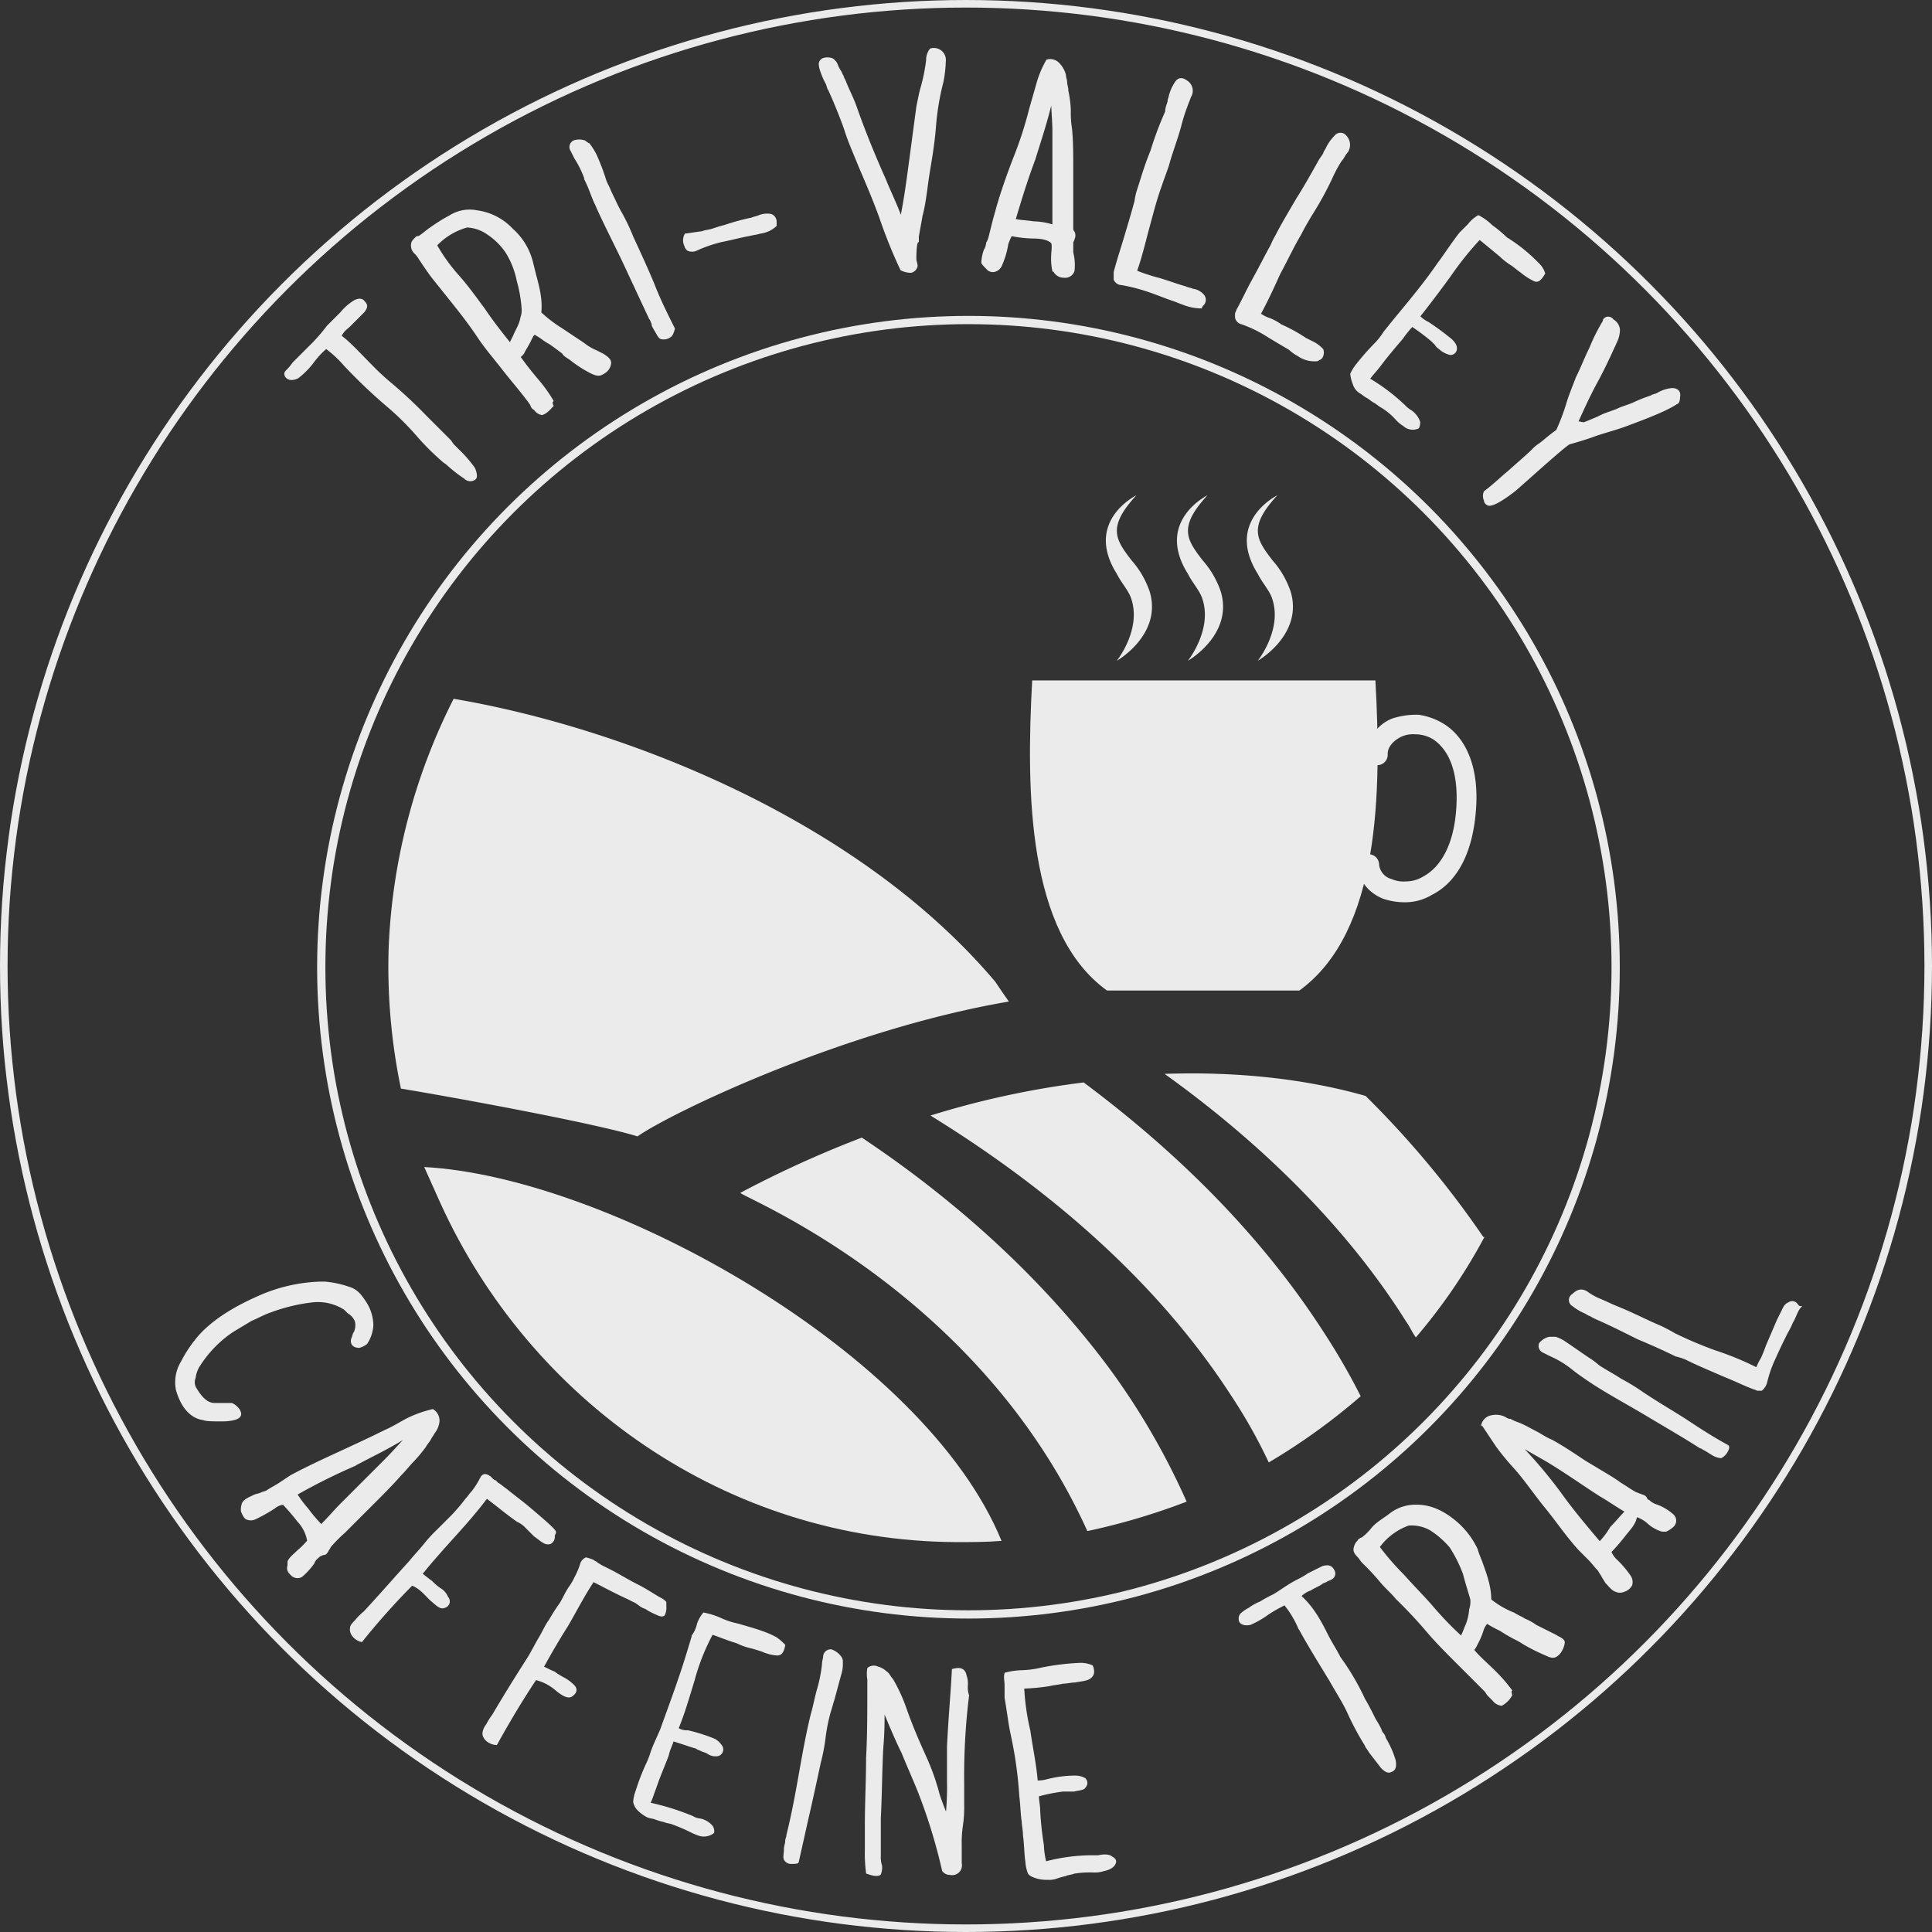 <svg xmlns="http://www.w3.org/2000/svg" viewBox="230.049 -601.951 485.829 485.829">
  <rect x="230.049" y="-601.951" width="485.829" height="485.829" fill="#333333" stroke="none"/>
  <defs>
    <style>
      .cls-1 {
        opacity: 0.9;
      }

      .cls-2, .cls-6 {
        fill: none;
      }

      .cls-2, .cls-5, .cls-6 {
        stroke: #fff;
        stroke-miterlimit: 10;
      }

      .cls-2 {
        stroke-width: 1.901px;
      }

      .cls-3, .cls-4, .cls-5 {
        fill: #fff;
      }

      .cls-3 {
        fill-rule: evenodd;
      }

      .cls-5 {
        stroke-width: 0.317px;
      }

      .cls-6 {
        stroke-width: 2.074px;
      }
    </style>
  </defs>
  <g id="Group_7" data-name="Group 7" class="cls-1" transform="translate(230 -602)">
    <circle id="Ellipse_1" data-name="Ellipse 1" class="cls-2" cx="241.964" cy="241.964" r="241.964" transform="translate(1 1)"/>
    <g id="Group_2" data-name="Group 2" transform="translate(259.048 171.145)">
      <g id="Group_1" data-name="Group 1">
        <path id="Path_1" data-name="Path 1" class="cls-3" d="M85.279,56.2h86.306c1.541,28.049,1.233,63.188-19.111,77.983H104.081C84.046,119.7,83.738,84.249,85.279,56.2Z" transform="translate(-84.718 -56.2)"/>
        <path id="Path_2" data-name="Path 2" class="cls-3" d="M118.9,68.863a2.625,2.625,0,1,1-5.24.308,10.056,10.056,0,0,1,6.473-9.247A19.874,19.874,0,0,1,126.3,59h.308a16.436,16.436,0,0,1,6.165,2.158c5.24,3.082,9.247,10.172,8.322,21.885-.925,12.021-5.548,18.494-11.1,21.268a12.947,12.947,0,0,1-6.473,1.849,16.682,16.682,0,0,1-5.856-.925c-3.7-1.541-6.165-4.624-6.165-8.322a2.625,2.625,0,1,1,5.24-.308,4.2,4.2,0,0,0,3.082,3.7,7.819,7.819,0,0,0,3.7.616,8.429,8.429,0,0,0,4.315-1.233c4.007-2.158,7.706-7.4,8.322-17.261.616-9.555-2.158-14.8-5.856-17.261a8.742,8.742,0,0,0-4.007-1.233h-.308a7.227,7.227,0,0,0-3.7.616C120.439,65.473,118.9,67.014,118.9,68.863Z" transform="translate(-28.949 -50.369)"/>
      </g>
    </g>
    <g id="Group_3" data-name="Group 3" transform="translate(97.728 175.769)">
      <path id="Path_3" data-name="Path 3" class="cls-4" d="M188.405,133.834c-1.541-2.158-2.774-4.007-3.391-4.932-34.83-41.3-94.32-64.113-136.239-71.2a151.839,151.839,0,0,0-16.336,62.572,150.318,150.318,0,0,0,3.082,35.447c16.645,2.774,49.626,8.939,59.489,12.021C103.332,161.883,146.793,140.923,188.405,133.834Z" transform="translate(-32.381 -57.7)"/>
      <path id="Path_4" data-name="Path 4" class="cls-4" d="M35.3,95.9l4.007,8.939c22.5,49.626,71.819,85.073,129.767,85.381,3.7,0,7.706,0,11.4-.308C161.059,142.443,81.535,98.366,35.3,95.9Z" transform="translate(-26.304 21.845)"/>
      <path id="Path_5" data-name="Path 5" class="cls-4" d="M175.841,129.373a240.5,240.5,0,0,0-29.59-35.447c-15.1-4.315-32.365-6.165-50.55-5.548,20.652,14.8,44.077,35.755,60.722,62.263.925,1.233,1.541,2.774,2.466,4.007a140.911,140.911,0,0,0,17.261-25.275Z" transform="translate(99.469 5.942)"/>
      <path id="Path_6" data-name="Path 6" class="cls-4" d="M115.129,89A221.23,221.23,0,0,0,76.6,97.322c24.042,14.8,54.557,37.913,75.517,70.277a132.092,132.092,0,0,1,9.555,16.953,157.486,157.486,0,0,0,23.118-16.645,166.02,166.02,0,0,0-9.247-16.028C158.282,125.063,135.781,104.412,115.129,89Z" transform="translate(59.697 7.477)"/>
      <path id="Path_7" data-name="Path 7" class="cls-4" d="M91.622,93.5a272.14,272.14,0,0,0-30.515,13.871c-.925.616,59.489,23.734,87.23,85.073a166.771,166.771,0,0,0,24.967-7.4,179.678,179.678,0,0,0-19.727-33.906C135.391,126.789,112.89,107.679,91.622,93.5Z" transform="translate(27.413 16.848)"/>
    </g>
    <path id="Path_8" data-name="Path 8" class="cls-4" d="M93.655,82.712s6.165-7.706,3.7-15.412c-.616-2.158-2.466-4.007-3.7-6.473C85.332,47.573,98.586,41.1,98.586,41.1c-7.4,8.014-5.24,11.1-1.233,16.336a22.812,22.812,0,0,1,4.624,8.014C105.059,76.239,93.655,82.712,93.655,82.712Z" transform="translate(187.222 83.502)"/>
    <path id="Path_9" data-name="Path 9" class="cls-4" d="M99.455,82.712s6.165-7.706,3.7-15.412c-.616-2.158-2.466-4.007-3.7-6.473C91.132,47.573,104.386,41.1,104.386,41.1c-7.4,8.014-5.24,11.1-1.233,16.336a22.812,22.812,0,0,1,4.624,8.014C110.859,76.239,99.455,82.712,99.455,82.712Z" transform="translate(199.3 83.502)"/>
    <path id="Path_10" data-name="Path 10" class="cls-4" d="M105.155,82.712s6.165-7.706,3.7-15.412c-.616-2.158-2.466-4.007-3.7-6.473C96.832,47.573,110.086,41.1,110.086,41.1c-7.4,8.014-5.24,11.1-1.233,16.336a22.812,22.812,0,0,1,4.624,8.014C116.559,76.239,105.155,82.712,105.155,82.712Z" transform="translate(211.169 83.502)"/>
    <g id="Group_4" data-name="Group 4" transform="translate(71.691 12.268)">
      <path id="Path_11" data-name="Path 11" class="cls-5" d="M45.713,41.722a59.175,59.175,0,0,0,4.624,4.315,118.354,118.354,0,0,1,8.939,8.322l4.315,4.315,1.849,1.849c.308.308.616.925.925,1.233L67.6,62.991A30.88,30.88,0,0,1,71.6,67.614q.925,2.312,0,2.774a1.936,1.936,0,0,1-2.466-.308A34.886,34.886,0,0,1,65.132,67c-.616-.616-1.233-.925-1.541-1.233a63.836,63.836,0,0,1-6.473-6.473,70.409,70.409,0,0,0-6.781-6.781,136,136,0,0,1-11.4-10.788,29.6,29.6,0,0,0-4.624-4.315,20.81,20.81,0,0,0-3.391,3.7,20.681,20.681,0,0,1-3.7,3.7c-1.233.616-2.466.616-3.082-.308-.308-.616-.308-.925.308-1.541a11.735,11.735,0,0,0,1.541-1.849l2.466-2.466,2.774-2.774a46.113,46.113,0,0,0,3.391-4.007l3.391-3.391a13.25,13.25,0,0,1,3.082-2.774c.925-.616,2.158-.925,2.774,0,.925.925.616,1.541,0,2.466l-.925.925-.925.925-2.158,2.158a5.777,5.777,0,0,0-1.849,2.158C40.165,35.866,42.939,38.948,45.713,41.722Z" transform="translate(-23.934 37.939)"/>
      <path id="Path_12" data-name="Path 12" class="cls-5" d="M64.589,49.783a33.625,33.625,0,0,1-1.849,3.391,3.077,3.077,0,0,1-1.233,1.541c1.541,2.158,2.774,3.7,4.315,5.548a36.357,36.357,0,0,1,4.007,5.548c-.308.308-.308.616,0,1.233-.616.616-1.541,1.849-2.774,2.158a2.83,2.83,0,0,1-1.849-1.233,1.652,1.652,0,0,1-.925-1.233c-.308-.308-.616-.925-.925-1.233-1.849-2.466-4.007-4.932-6.165-7.706s-4.315-5.24-6.165-8.014c-2.466-3.7-4.932-6.781-7.4-9.863L39.93,35.3c-1.233-1.541-2.466-3.391-3.7-5.24A6.723,6.723,0,0,0,35,28.515a2.56,2.56,0,0,1-.616-2.466c0-.308.616-.925.925-1.233s.308-.308.616-.308a1.076,1.076,0,0,0,.616-.308c.925-.616,1.541-1.233,2.466-1.849a43.162,43.162,0,0,1,4.932-3.082,9.354,9.354,0,0,1,6.781-1.233,14.859,14.859,0,0,1,8.939,4.624,16.282,16.282,0,0,1,4.932,8.014l.925,3.7c.925,3.391,1.541,6.165,1.233,9.247a33.648,33.648,0,0,0,5.24,4.007l2.774,1.849,2.774,1.849a13.475,13.475,0,0,0,3.082,1.849l1.849.925c.925.616,1.849,1.233,1.849,2.158a3.143,3.143,0,0,1-1.541,2.466c-.925.616-1.541.925-3.391,0a30.54,30.54,0,0,1-5.24-3.391c-.925-.616-1.541-.925-1.849-1.541-1.233-.925-2.466-1.849-3.391-2.466-1.233-.616-2.158-1.541-3.391-2.158C65.205,48.858,64.9,49.166,64.589,49.783ZM60.89,35.6a21.293,21.293,0,0,0-2.774-7.089,16.47,16.47,0,0,0-4.624-4.624,9.825,9.825,0,0,0-5.24-1.849,16.726,16.726,0,0,0-7.706,4.624,44.3,44.3,0,0,0,5.548,7.706c2.466,2.774,4.624,5.856,6.473,8.322,1.849,2.774,4.007,5.548,6.473,8.631l.925-1.849c.616-1.541,1.541-2.774,1.849-4.624a5.246,5.246,0,0,0,.308-2.158A34.306,34.306,0,0,0,60.89,35.6Z" transform="translate(-2.431 22.789)"/>
      <path id="Path_13" data-name="Path 13" class="cls-5" d="M72.175,61.674a2.707,2.707,0,0,1-2.158.308c-.616-.308-.925-1.233-1.541-2.158-.308-.616-.616-.925-.616-1.541-.308-.616-.308-.925-.616-1.233L60.771,43.18c-2.158-4.624-4.932-9.863-7.089-14.8-.925-1.849-1.541-4.007-2.466-5.856a25.206,25.206,0,0,0-2.774-5.856l-.925-1.849a1.666,1.666,0,0,1,.616-2.466,4.277,4.277,0,0,1,2.774,0c.308.308.925.616,1.233.925a17.206,17.206,0,0,1,1.541,2.466,55.571,55.571,0,0,1,2.466,6.473c.308.925.925,1.849,1.233,2.774C58.3,26.843,59.23,29,60.154,30.542A52.871,52.871,0,0,1,62.928,36.4c1.849,4.007,3.7,8.014,5.24,11.713,1.541,4.007,3.391,7.706,5.24,11.4C73.1,60.749,72.792,61.365,72.175,61.674Z" transform="translate(24.504 10.898)"/>
      <path id="Path_14" data-name="Path 14" class="cls-5" d="M61.193,22.6c.616-.308,1.541-.308,2.466-.616s1.849-.616,3.082-.925a55.43,55.43,0,0,1,6.781-1.849c.616-.308,1.233-.308,1.849-.616a5.556,5.556,0,0,1,3.082-.308,1.917,1.917,0,0,1,1.233,1.849v.925A6.968,6.968,0,0,1,75.68,22.91c-.925.308-1.541.308-2.774.616-1.849.308-4.007.925-7.089,1.541a34.367,34.367,0,0,0-6.165,2.158,2.633,2.633,0,0,1-2.158,0c-.308-.308-.616-.616-.616-.925a3.17,3.17,0,0,1,0-3.082Z" transform="translate(43.809 23.462)"/>
      <path id="Path_15" data-name="Path 15" class="cls-5" d="M91.767,57.5c0,.616.308,1.233.308,1.849a1.98,1.98,0,0,1-1.541,1.541,5.807,5.807,0,0,1-2.466-.616,125.783,125.783,0,0,1-5.24-12.946c-1.541-4.315-3.391-8.631-5.24-12.946-1.233-3.082-2.774-6.473-3.7-9.555-1.233-3.391-2.466-6.473-4.007-9.863-.308-.308-.308-.925-.616-1.541a18.855,18.855,0,0,1-1.541-3.7c-.308-1.233-.308-1.849.616-2.466a3.377,3.377,0,0,1,2.466,0A3.077,3.077,0,0,1,72.04,8.8c.308.925.925,1.541,1.233,2.466.308.308.308.925.616,1.233.925,2.466,2.158,4.624,3.082,7.4,1.849,5.24,4.315,11.4,7.089,17.569,1.233,3.082,2.774,6.165,4.007,9.555.925-4.624,1.541-9.247,2.158-13.871L92.075,19.28c.308-1.541.616-3.082.925-4.315a45.47,45.47,0,0,0,1.541-7.4,4.3,4.3,0,0,1,.925-2.774,2.858,2.858,0,0,1,3.7,3.082,30.368,30.368,0,0,1-.616,5.24,64.147,64.147,0,0,0-1.849,11.1c-.308,4.007-.925,7.706-1.541,11.4s-.925,7.706-1.849,11.1c-.308,1.849-.616,3.391-.925,5.24v1.233C91.767,53.185,91.767,56.884,91.767,57.5Z" transform="translate(66.868 -4.656)"/>
      <path id="Path_16" data-name="Path 16" class="cls-5" d="M93.746,50.372a30.54,30.54,0,0,1-5.548-.616,15.029,15.029,0,0,0-.925,2.158,21.161,21.161,0,0,1-1.541,5.24,2.532,2.532,0,0,1-1.541,1.541,1.906,1.906,0,0,1-2.158-.616c-.616-.616-1.233-1.233-1.233-1.541a10.952,10.952,0,0,1,.616-3.082,4.381,4.381,0,0,0,.616-1.849,5.207,5.207,0,0,0,.616-1.541l.925-3.7c.308-1.233.616-2.158.925-3.391,1.233-4.315,2.774-8.631,4.315-12.638a95.657,95.657,0,0,0,4.007-12.329l1.849-6.473a25.746,25.746,0,0,1,2.466-5.856,2.957,2.957,0,0,1,3.082.925,6.3,6.3,0,0,1,1.541,2.774c0,.616.308,1.233.308,1.849s.308,1.233.308,2.158a26.976,26.976,0,0,1,.616,4.932,24.918,24.918,0,0,0,.308,4.624c.308,3.082.308,6.473.308,9.863v15.1a1.132,1.132,0,0,0,.308.925,1.965,1.965,0,0,1,0,1.849c0,.308-.308.616-.308.925v2.466a12.436,12.436,0,0,1,.308,4.624,2.31,2.31,0,0,1-2.466,1.541,2.8,2.8,0,0,1-2.158-.925c-.308-.308-.308-.616-.616-.616a13.818,13.818,0,0,1-.308-3.7c0-1.233.308-2.466,0-3.391C97.445,50.68,95.6,50.372,93.746,50.372Zm4.932-3.391V23.556c0-2.466-.308-5.24-.308-7.706-1.233,5.24-2.774,9.863-4.315,14.8-1.849,4.932-3.391,9.863-4.932,15.1,1.233.308,2.774.308,4.624.616a17.1,17.1,0,0,1,5.24.925Z" transform="translate(94.479 -2.767)"/>
      <path id="Path_17" data-name="Path 17" class="cls-5" d="M108.861,63.776c-.925-.308-1.541-.616-2.466-.925-1.849-.616-4.007-1.541-6.781-2.466a43.934,43.934,0,0,0-6.165-1.541A2.081,2.081,0,0,1,91.6,57.611V55.762c.616-2.466,1.541-5.24,2.466-8.322s1.849-6.165,2.774-9.555a15.635,15.635,0,0,1,.616-2.774c.925-2.774,1.849-6.165,3.391-9.863a84.949,84.949,0,0,1,3.7-9.863c0-1.233.616-2.158.616-2.774,0-.308.308-.925.308-1.233a11.394,11.394,0,0,1,1.541-3.391c.616-.925,1.541-1.233,2.774-.308a2.863,2.863,0,0,1,.925,4.007c-.308.925-.616,1.541-.925,2.466a43.9,43.9,0,0,0-1.541,4.932c-.925,3.391-2.158,6.473-3.082,9.863-.616,1.849-1.233,3.391-1.849,5.24-1.233,3.391-2.158,7.089-3.082,10.48s-1.849,7.4-3.082,10.788a21.234,21.234,0,0,0,2.466.925c.925.308,1.849.616,3.082.925,2.158.616,4.624,1.541,6.781,2.158.616.308,1.233.308,1.849.616a4.15,4.15,0,0,1,2.774,1.541,1.836,1.836,0,0,1,0,2.158c-.308.308-.616.616-.616.925A12.368,12.368,0,0,1,108.861,63.776Z" transform="translate(116.969 0.474)"/>
      <path id="Path_18" data-name="Path 18" class="cls-5" d="M117.22,67.442a9.367,9.367,0,0,1-2.158-1.541c-1.541-.925-3.7-2.158-6.165-3.7a31.264,31.264,0,0,0-5.856-2.774,1.98,1.98,0,0,1-1.541-1.541v-.925c0-.308.308-.616.308-.925,1.233-2.158,2.466-4.932,4.007-7.706s3.082-5.856,4.624-8.631a18.17,18.17,0,0,1,1.233-2.466c1.233-2.466,3.082-5.548,5.24-9.247,2.158-3.391,4.007-6.781,5.24-8.939.616-1.233,1.233-1.849,1.541-2.466,0-.308.308-.616.616-1.233a11.071,11.071,0,0,1,2.158-3.082,1.728,1.728,0,0,1,2.774,0,3.231,3.231,0,0,1,.308,4.007c-.616.616-.925,1.541-1.541,2.158a33.69,33.69,0,0,0-2.466,4.624A83.026,83.026,0,0,1,120.61,32c-.925,1.541-1.849,3.082-2.774,4.932-1.849,3.082-3.391,6.473-5.24,9.863-1.541,3.391-3.082,6.781-4.932,10.172a9.037,9.037,0,0,0,2.466,1.233,12.494,12.494,0,0,1,2.774,1.541,39.486,39.486,0,0,1,6.165,3.391l1.849.925a8.51,8.51,0,0,1,2.466,1.849,2.336,2.336,0,0,1-.308,2.158c-.308.308-.616.308-.925.616A7.016,7.016,0,0,1,117.22,67.442Z" transform="translate(137.584 9.753)"/>
      <path id="Path_19" data-name="Path 19" class="cls-5" d="M135.867,33.4c-2.466,3.391-5.24,7.089-7.706,10.172a7.67,7.67,0,0,0,2.158,1.541,71.108,71.108,0,0,1,5.856,4.315c.925.925,1.233,1.541,1.233,2.158a1.456,1.456,0,0,1-1.541,1.541A6.07,6.07,0,0,1,133.4,51.9c-.308-.308-.925-.616-1.233-1.233l-.925-.925a51.39,51.39,0,0,0-4.932-3.7,26.957,26.957,0,0,0-2.466,3.082c-1.849,2.158-3.7,4.315-5.548,6.781-.925,1.233-1.849,2.158-2.774,3.391a48.742,48.742,0,0,1,8.939,6.781A6.724,6.724,0,0,0,126,67.309a5.7,5.7,0,0,1,2.158,2.774,2.779,2.779,0,0,1-.308,1.541,3.362,3.362,0,0,1-3.7-.616,8.172,8.172,0,0,1-1.849-1.541,16.345,16.345,0,0,0-3.7-3.082c-.616-.308-1.233-.925-1.849-1.233s-1.233-.925-1.849-1.233-1.233-.925-1.849-1.233a3.931,3.931,0,0,1-1.541-2.158,9.529,9.529,0,0,1-.616-2.466,10.813,10.813,0,0,1,1.541-2.466,62.771,62.771,0,0,1,4.624-5.24,16.938,16.938,0,0,0,2.158-2.774c1.233-1.541,2.466-3.082,4.007-4.932,2.774-3.391,6.165-7.4,9.555-12.329,1.849-2.466,3.391-4.932,5.548-7.706l2.158-2.158a8.309,8.309,0,0,1,2.466-2.158,13.685,13.685,0,0,1,3.391,2.466,32.644,32.644,0,0,1,3.7,3.082,40.964,40.964,0,0,1,8.014,6.473,5.453,5.453,0,0,1,1.541,2.466c-.925,1.541-1.541,2.158-2.466,1.849a15.066,15.066,0,0,1-3.391-2.158c-.925-.616-1.541-1.233-2.466-1.849a16.939,16.939,0,0,1-2.774-2.158c-1.849-1.541-3.7-3.082-5.24-4.315A80.864,80.864,0,0,0,135.867,33.4Z" transform="translate(157.158 23.757)"/>
      <path id="Path_20" data-name="Path 20" class="cls-5" d="M146.923,53.158c1.541-.616,3.082-1.233,4.315-1.849s2.466-.925,4.007-1.541c1.233-.616,2.466-.925,4.007-1.541a35.874,35.874,0,0,1,4.624-1.849c.308-.308.925-.308,1.541-.616a8.762,8.762,0,0,1,3.7-1.233c1.233,0,2.158.616,1.849,2.158,0,.925-.308,1.541-.616,1.541-2.774,1.849-7.706,3.7-12.638,5.548-2.466.925-4.932,1.541-7.706,2.466-2.466.925-4.624,1.541-6.781,2.158-.925.616-3.082,2.466-5.548,4.624s-5.548,4.932-8.014,7.089c-2.774,2.158-5.24,3.7-6.473,3.7a1.326,1.326,0,0,1-1.233-1.233,2.633,2.633,0,0,1,0-2.158c2.466-1.849,4.315-3.7,5.856-4.932,3.082-2.774,4.932-4.315,6.165-5.548a8.172,8.172,0,0,1,1.849-1.541c1.233-.925,2.158-1.849,4.315-3.391a55.567,55.567,0,0,0,2.466-6.473c.616-2.158,1.541-4.315,2.466-6.781,1.233-2.466,2.158-4.932,3.391-7.4a46.4,46.4,0,0,1,3.391-6.781c0-.925,1.541-1.541,2.466-.308a3.143,3.143,0,0,1,1.541,2.466,7.362,7.362,0,0,1-.616,2.774c-1.541,3.391-3.082,6.781-4.932,10.172s-3.391,6.781-4.932,10.172Z" transform="translate(179.699 40.99)"/>
    </g>
    <circle id="Ellipse_2" data-name="Ellipse 2" class="cls-6" cx="162.748" cy="162.748" r="162.748" transform="translate(80.833 80.524)"/>
    <g id="Group_6" data-name="Group 6" transform="translate(44.219 322.488)">
      <g id="Group_5" data-name="Group 5">
        <path id="Path_21" data-name="Path 21" class="cls-5" d="M59.341,119.479c.308-.616.308-1.233.616-1.541a4.352,4.352,0,0,0,.308-2.774,4.144,4.144,0,0,0-1.849-2.158l-.925-.925a12.432,12.432,0,0,0-8.322-1.849A44.3,44.3,0,0,0,39,112.7c-1.849.616-3.391,1.541-4.932,2.158l-4.624,2.774a29.3,29.3,0,0,0-8.631,8.939,7.365,7.365,0,0,0-.925,2.774,2.9,2.9,0,0,0,.308,2.774c1.849,3.082,3.391,3.7,4.624,3.7h4.315a4.531,4.531,0,0,1,1.849,1.541c.308.616.616,1.233,0,1.849s-2.466.925-4.315.925-4.007,0-4.624-.308c-2.466-.308-5.24-2.158-6.781-7.4a9.8,9.8,0,0,1,1.233-7.089,33,33,0,0,1,4.624-6.781c3.7-4.007,8.939-7.089,14.487-9.555a41.172,41.172,0,0,1,15.72-3.7H52.56a24.951,24.951,0,0,1,5.856,1.233c2.158.616,3.082,1.849,4.315,3.7a10.893,10.893,0,0,1,1.849,5.856,9.094,9.094,0,0,1-1.541,4.624,5.019,5.019,0,0,1-1.849.925C59.341,121.636,59.033,120.4,59.341,119.479Z" transform="translate(-15.022 -105.3)"/>
        <path id="Path_22" data-name="Path 22" class="cls-5" d="M34.579,143.749a53.663,53.663,0,0,0-3.7-4.315,4.1,4.1,0,0,0-2.158.925,39.762,39.762,0,0,1-4.932,2.774,2.607,2.607,0,0,1-2.158,0c-.616-.308-.925-1.233-1.233-1.849a4.57,4.57,0,0,1,.308-2.158c.616-.925,1.541-1.233,2.774-1.849.616-.308,1.233-.308,1.849-.616s1.233-.308,1.541-.616c.925-.616,2.158-1.233,3.082-1.849l2.774-1.849c4.007-2.158,8.014-4.007,12.021-5.856s8.014-3.7,11.713-5.548c2.158-.925,4.007-2.158,5.856-3.082a29.616,29.616,0,0,1,6.165-2.158,3.237,3.237,0,0,1,1.541,2.774,5.476,5.476,0,0,1-1.233,3.082c-.308.616-.616.925-.925,1.541s-.925,1.233-1.233,1.849a39.141,39.141,0,0,1-3.082,3.7c-.925.925-1.849,2.158-3.082,3.391-2.158,2.466-4.315,4.624-6.781,7.089l-3.7,3.7-3.7,3.7a35.16,35.16,0,0,0-3.391,3.391c-.308.308-.308.616-.616.925-.308.616-.616,1.233-1.233,1.233-.308,0-.616.308-.925.308-.616.616-1.233.925-1.541,1.849A17.467,17.467,0,0,1,35.5,157.62,2.14,2.14,0,0,1,32.729,157a1.906,1.906,0,0,1-.616-2.158v-.925c.308-.925,1.541-1.849,2.466-2.774a18.6,18.6,0,0,0,2.466-2.466A9.393,9.393,0,0,0,34.579,143.749Zm5.856.925c1.849-1.849,3.391-3.7,5.24-5.548l11.1-11.1c1.849-1.849,3.391-3.7,5.24-5.548-4.315,2.774-8.939,4.932-13.562,7.4a151.992,151.992,0,0,0-14.179,7.089,28.918,28.918,0,0,0,2.774,3.7,39.045,39.045,0,0,0,3.391,4.007Z" transform="translate(-3.822 -83.644)"/>
        <path id="Path_23" data-name="Path 23" class="cls-5" d="M55.218,136.72c-2.774,3.082-5.548,6.165-8.014,9.247.925.616,1.541,1.233,2.466,1.849a13.41,13.41,0,0,0,2.158,1.849,4.337,4.337,0,0,1,1.849,2.158,1.5,1.5,0,0,1-.616,2.466c-1.233.616-2.158-.616-3.7-1.849-1.233-1.233-2.774-3.082-4.624-3.7A180.86,180.86,0,0,0,32.1,162.92c-1.541-.308-3.082-1.849-2.774-3.391,0-.616.616-1.233,1.233-1.849a14.24,14.24,0,0,1,2.158-2.158c4.007-4.315,8.014-8.939,11.4-12.638,1.233-1.541,2.466-2.774,3.7-4.315a36.943,36.943,0,0,1,3.391-3.7l3.7-3.7a46.112,46.112,0,0,0,3.391-4.007c.616-.616.925-1.233,1.541-1.849A20.732,20.732,0,0,0,62,121.925c.308-.616.616-.925,1.233-.925a2.816,2.816,0,0,1,1.541.925c.308.308.616.616.925.616l.616.616c.616.308,1.233.925,2.158,1.541,1.849,1.541,4.007,3.082,6.165,4.932s4.007,3.391,5.24,4.624c.616.616.925.925.925,1.233s-.308.616-.308.925a1.864,1.864,0,0,1-.925,1.849,2.038,2.038,0,0,1-1.849-.308c-.616-.308-1.233-.925-2.158-1.541l-.925-.925L73.1,133.946a6.449,6.449,0,0,0-1.849-1.233c-3.082-2.158-5.548-4.315-7.706-5.856C60.767,130.555,57.993,133.638,55.218,136.72Z" transform="translate(14.684 -72.607)"/>
        <path id="Path_24" data-name="Path 24" class="cls-5" d="M61.368,144.753c-2.158,3.391-4.315,7.089-6.165,10.48.925.308,1.849.925,2.774,1.233a17.206,17.206,0,0,0,2.466,1.541,10.1,10.1,0,0,1,2.466,1.849c.616.616.925,1.541-.308,2.466-.925.925-2.466,0-4.007-1.233a12.363,12.363,0,0,0-5.24-2.774c-3.7,5.548-6.781,10.788-9.863,16.336-1.541,0-3.391-1.233-3.391-2.774a4.1,4.1,0,0,1,.925-2.158,17.2,17.2,0,0,1,1.541-2.466c3.082-5.24,6.165-10.172,8.939-14.487.925-1.541,1.849-3.391,2.774-4.932s1.541-3.082,2.466-4.315c.925-1.541,1.849-3.082,2.774-4.315.925-1.541,1.541-3.082,2.466-4.315a13.4,13.4,0,0,0,1.233-2.158,18.854,18.854,0,0,0,1.541-3.7,2.407,2.407,0,0,1,1.233-1.233,12.12,12.12,0,0,1,1.849.616c.308.308.616.308.925.616s.616.308.925.616l2.466,1.233c1.849.925,4.315,2.466,6.781,3.7s4.624,2.774,5.856,3.391a4.255,4.255,0,0,1,1.233.925v.925a4.57,4.57,0,0,1-.308,2.158c-.308.616-1.233.308-1.849,0a18.173,18.173,0,0,1-2.466-1.233c-.308-.308-.616-.308-1.233-.616s-1.233-.925-1.849-1.233l-1.849-.925c-3.391-1.541-6.165-3.082-8.631-4.315C65.375,137.355,63.526,141.054,61.368,144.753Z" transform="translate(37.2 -58.447)"/>
        <path id="Path_25" data-name="Path 25" class="cls-5" d="M67.5,149.253c-1.233,4.007-2.466,8.322-4.007,12.021a3.983,3.983,0,0,0,2.466.616,43.648,43.648,0,0,1,6.781,2.158,5.233,5.233,0,0,1,1.849,1.849,1.592,1.592,0,0,1-.925,2.158,3.326,3.326,0,0,1-2.774-.616c-.616-.308-.925-.308-1.541-.616s-.925-.308-1.233-.616c-2.158-.616-3.7-1.233-5.856-1.849-.308,1.233-.925,2.158-1.233,3.7-.925,2.466-2.158,5.24-3.082,8.014-.616,1.541-.925,2.774-1.541,4.007A62.764,62.764,0,0,1,67.2,183.467a4.381,4.381,0,0,0,1.849.616,5.242,5.242,0,0,1,3.082,1.849,2.31,2.31,0,0,1,.308,1.541,3.936,3.936,0,0,1-3.7.616,15.027,15.027,0,0,1-2.158-.925,45.234,45.234,0,0,0-4.315-1.849c-.616-.308-1.541-.308-2.158-.616a19.658,19.658,0,0,1-2.158-.616c-.616-.308-1.541-.308-2.158-.616a9.368,9.368,0,0,1-2.158-1.541,3.915,3.915,0,0,1-1.233-2.158,9,9,0,0,1,.616-2.774,55.575,55.575,0,0,1,2.466-6.473,21.251,21.251,0,0,0,1.233-3.082c.616-1.849,1.541-3.7,2.466-5.856,1.541-4.315,3.391-9.247,5.24-14.8.925-2.774,1.849-5.856,2.774-8.939a7.616,7.616,0,0,0,1.233-2.774,8.081,8.081,0,0,1,1.541-2.774,19.938,19.938,0,0,1,4.007,1.233,20.364,20.364,0,0,0,4.624,1.541c3.082.925,6.781,1.849,9.555,3.391a13.4,13.4,0,0,1,2.158,1.849c-.308,1.849-.925,2.466-1.849,2.466a10.657,10.657,0,0,1-3.7-.925c-.925-.308-1.849-.616-3.082-.925a15.026,15.026,0,0,1-3.391-1.233c-2.158-.616-4.315-1.541-6.165-2.158A54.486,54.486,0,0,0,67.5,149.253Z" transform="translate(62.813 -49.077)"/>
        <path id="Path_26" data-name="Path 26" class="cls-5" d="M66.642,188.933a1.864,1.864,0,0,1-1.849-.925c-.308-.616,0-1.541,0-2.774,0-.616.308-1.233.308-1.849s.308-.925.308-1.541c1.233-4.932,2.158-9.863,3.082-15.1s1.849-10.48,3.082-15.412c.616-2.158.925-4.007,1.541-6.165A36.362,36.362,0,0,0,74.348,139c0-.925.308-1.541.308-2.158a1.726,1.726,0,0,1,1.849-1.541,4.793,4.793,0,0,1,2.466,1.849,1.853,1.853,0,0,1,.308,1.233,8.533,8.533,0,0,1-.308,2.774c-.616,2.158-1.233,4.624-1.849,6.781-.308.925-.616,2.158-.925,3.082a43.643,43.643,0,0,0-1.233,6.165,47.851,47.851,0,0,1-1.233,6.473c-.925,4.315-1.849,8.631-2.774,12.638s-1.849,8.322-2.774,12.329C68.183,188.933,67.258,188.933,66.642,188.933Z" transform="translate(88.333 -42.83)"/>
        <path id="Path_27" data-name="Path 27" class="cls-5" d="M84.554,167.968c-1.233-3.082-2.774-6.473-4.007-9.555-1.541-3.082-3.082-6.781-4.624-10.48a86.689,86.689,0,0,1-.308,9.247c-.308,5.856-.308,11.713-.616,17.569V184.3a6.787,6.787,0,0,0,.308,2.466A4.57,4.57,0,0,1,75,188.928c-.925.616-2.466,0-3.391-.308a37.3,37.3,0,0,1-.308-5.856v-6.473c0-5.24.308-11.1.308-16.645.308-5.548.308-11.4.308-16.953v-2.774a8.38,8.38,0,0,1,0-2.774,2.327,2.327,0,0,1,2.466-.308,4.968,4.968,0,0,1,2.158,1.233c.616.308.925,1.233,1.541,1.849a41.134,41.134,0,0,1,3.391,7.4c1.849,5.24,3.7,9.247,4.932,12.021a57.063,57.063,0,0,1,3.391,9.555c.616,1.849,1.233,3.391,1.849,4.932a69.736,69.736,0,0,0,.308-8.322v-8.631c.308-6.781.925-13.254,1.233-19.419,2.158-.616,3.082,0,3.391,1.541a6.009,6.009,0,0,1,.308,2.466,6.009,6.009,0,0,0,.308,2.466,165.986,165.986,0,0,0-1.233,22.193v5.24a31.7,31.7,0,0,1-.308,5.24,28.207,28.207,0,0,0-.308,4.932v4.624a2.31,2.31,0,0,1-2.774,2.774A2.2,2.2,0,0,1,90.719,188,137.7,137.7,0,0,0,84.554,167.968Z" transform="translate(102.169 -40.051)"/>
        <path id="Path_28" data-name="Path 28" class="cls-5" d="M88.957,153.353c.616,4.315,1.541,8.631,1.849,12.638a8.674,8.674,0,0,0,2.466-.308,27.986,27.986,0,0,1,7.089-.925,4.775,4.775,0,0,1,2.466.616,1.49,1.49,0,0,1,0,2.158c-.308.616-1.541.616-2.774.925H97.279a43.648,43.648,0,0,0-6.165,1.233c0,1.233.308,2.466.308,3.7a82,82,0,0,0,.925,8.631,20.814,20.814,0,0,0,.616,4.315,46.272,46.272,0,0,1,11.4-1.541h1.849c1.233-.308,2.774-.308,3.391.308.616.308.925.616.925,1.233-.308,1.233-1.541,1.849-3.082,2.158a6.786,6.786,0,0,1-2.466.308,24.912,24.912,0,0,0-4.932.308c-.616.308-1.541.308-2.158.616a19.655,19.655,0,0,0-2.158.616,5.245,5.245,0,0,1-2.158.308,9.508,9.508,0,0,1-2.774-.308c-.925-.308-1.849-.616-2.158-1.233a9,9,0,0,1-.616-2.774c-.308-2.158-.308-4.624-.616-6.781,0-1.233-.308-2.466-.308-3.391-.308-1.849-.308-4.007-.616-6.473a102.391,102.391,0,0,0-2.158-15.412c-.616-2.774-.925-5.856-1.541-9.247v-3.082c0-1.233-.308-2.158,0-3.082a18.191,18.191,0,0,1,4.315-.616,23.8,23.8,0,0,0,4.624-.616A60.931,60.931,0,0,1,101.9,136.4a7.362,7.362,0,0,1,2.774.616c.616,1.541.308,2.466-.616,3.082s-2.158.616-3.7.925c-.925,0-2.158.308-3.082.308-1.233.308-2.158.308-3.391.616a50.739,50.739,0,0,1-6.473.616A59.555,59.555,0,0,0,88.957,153.353Z" transform="translate(125.816 -40.539)"/>
        <path id="Path_29" data-name="Path 29" class="cls-5" d="M123.993,145.877c.925,1.849,2.158,3.7,3.082,5.548a61.926,61.926,0,0,1,6.165,10.48c.925,1.541,1.849,3.391,2.774,5.24a17.684,17.684,0,0,1,1.233,2.158c.308.616.308.925.616,1.233a2.337,2.337,0,0,1,.616,1.233,23.13,23.13,0,0,1,2.466,5.548q.462,2.312-.925,2.774c-.616.308-1.233.308-2.466-.925-.925-1.233-2.158-2.774-3.082-4.007-.308-.616-.925-1.233-.925-1.541a69.549,69.549,0,0,1-4.315-8.014c-1.233-2.774-3.082-5.548-4.624-8.322-3.391-5.548-5.856-9.555-8.014-13.562a24.18,24.18,0,0,0-3.391-5.548,35.363,35.363,0,0,0-4.315,2.466,23.133,23.133,0,0,1-4.315,2.466c-1.233.308-2.774,0-2.774-1.233a1.7,1.7,0,0,1,.616-1.541,9.589,9.589,0,0,1,1.849-1.233,12.494,12.494,0,0,1,2.774-1.541,33.628,33.628,0,0,1,3.391-1.849c1.541-.925,2.774-1.849,4.315-2.774s3.082-1.541,4.315-2.466l3.7-1.849c1.233-.308,2.158-.308,2.774.925a1.487,1.487,0,0,1-.616,2.158c-.308.308-.925.308-1.233.616-.616.308-.925.308-1.233.616-.925.616-1.849.925-2.774,1.541a6.712,6.712,0,0,0-2.466,1.541C120.294,138.787,122.143,142.178,123.993,145.877Z" transform="translate(165.681 -57.105)"/>
        <path id="Path_30" data-name="Path 30" class="cls-5" d="M143.643,154.632a18.855,18.855,0,0,1-1.541,3.7,6.737,6.737,0,0,1-.925,1.541c1.541,1.849,3.391,3.391,4.932,4.932a39.887,39.887,0,0,1,4.624,5.24c-.308.308,0,.616,0,1.233a6.309,6.309,0,0,1-2.466,2.466,3.12,3.12,0,0,1-2.158-1.233l-.925-.925a4.254,4.254,0,0,1-.925-1.233l-7.089-7.089c-2.466-2.466-4.932-4.932-7.089-7.4a118.347,118.347,0,0,0-8.322-8.939c-1.233-1.541-2.774-2.774-4.007-4.315a59.176,59.176,0,0,0-4.315-4.624c-.616-.616-.925-1.233-1.233-1.541-.925-.925-1.233-1.541-.925-2.466a2.816,2.816,0,0,1,.925-1.541c0-.308.308-.308.616-.616a1.076,1.076,0,0,0,.616-.308,14.239,14.239,0,0,0,2.158-2.158c1.233-1.541,3.082-2.466,4.624-3.7A10.458,10.458,0,0,1,127,123.5q4.624,0,9.247,3.7a20.571,20.571,0,0,1,5.856,7.4c.308,1.233.925,2.466,1.233,3.391,1.233,3.391,2.158,6.165,2.158,9.247a22.318,22.318,0,0,0,5.856,3.391c.925.616,1.849.925,2.774,1.541a12.5,12.5,0,0,1,2.774,1.541l3.082,1.541,1.849.925c.925.616,2.158.925,2.158,1.849a5.538,5.538,0,0,1-1.233,2.774c-.925.925-1.541,1.233-3.391.308a46.57,46.57,0,0,1-5.548-2.774,17.676,17.676,0,0,0-2.158-1.233,39.3,39.3,0,0,1-3.7-2.158,33.618,33.618,0,0,1-3.391-1.849A6.733,6.733,0,0,0,143.643,154.632Zm-4.932-13.871a34.794,34.794,0,0,0-3.391-6.781,22.539,22.539,0,0,0-4.932-4.315,9.635,9.635,0,0,0-5.548-1.233,15.722,15.722,0,0,0-7.4,5.548,67.737,67.737,0,0,0,6.165,7.089c2.466,2.774,4.932,5.24,7.089,7.706a85.535,85.535,0,0,0,7.4,7.706,15.031,15.031,0,0,0,.925-2.158,12.918,12.918,0,0,0,1.233-4.624,6.787,6.787,0,0,0,.308-2.466C140.252,146,139.327,143.227,138.711,140.761Z" transform="translate(185.177 -67.401)"/>
        <path id="Path_31" data-name="Path 31" class="cls-5" d="M157.663,146.185a53.666,53.666,0,0,1-3.7,4.315,6.449,6.449,0,0,0,1.233,1.849,24.857,24.857,0,0,1,3.7,4.315,2.707,2.707,0,0,1,.308,2.158,3.157,3.157,0,0,1-1.849,1.541,2.606,2.606,0,0,1-2.158,0c-.925-.308-1.541-1.233-2.466-2.158-.308-.616-.616-.925-.925-1.541s-.616-.925-.925-1.541c-.925-.925-1.541-1.849-2.466-2.774l-2.466-2.466c-3.082-3.391-5.548-7.089-8.322-10.48s-5.24-7.089-8.014-10.172a64.57,64.57,0,0,1-4.315-5.24l-3.7-5.548a2.986,2.986,0,0,1,2.466-2.158,5.07,5.07,0,0,1,3.082.308c.616.308.925.616,1.541.616a15.031,15.031,0,0,0,2.158.925c1.541.616,3.082,1.541,4.315,2.158s2.466,1.541,4.007,2.158c2.774,1.541,5.548,3.391,8.322,5.24l4.624,2.774c1.541.925,3.082,1.849,4.315,2.774,1.541.925,2.774,1.849,4.007,2.466.308,0,.616.308.925.308.616.308,1.233.308,1.541.925a.663.663,0,0,0,.616.616,4.968,4.968,0,0,0,2.158,1.233,12.669,12.669,0,0,1,4.007,2.466,1.945,1.945,0,0,1,0,2.774,6.448,6.448,0,0,1-1.849,1.233h-.925a9.259,9.259,0,0,1-3.391-1.849,8.212,8.212,0,0,0-3.082-1.849C160.129,143.411,158.9,144.644,157.663,146.185Zm0-5.856c-2.158-1.233-4.315-2.774-6.473-4.007-4.315-2.774-8.631-5.856-13.254-8.631l-6.473-3.7a116.759,116.759,0,0,1,9.863,11.713c3.082,4.315,6.473,8.322,9.864,12.329a19.212,19.212,0,0,0,2.774-3.7c1.233-1.233,2.466-2.774,3.7-4.007Z" transform="translate(206.911 -82.689)"/>
        <path id="Path_32" data-name="Path 32" class="cls-5" d="M173.538,138.466A3.715,3.715,0,0,1,172,140.007a4.919,4.919,0,0,1-2.466-.925c-.616-.308-.925-.616-1.541-.925s-.925-.616-1.233-.616c-4.315-2.774-8.631-5.24-13.254-8.014s-9.247-5.24-13.562-8.014c-1.849-1.233-3.7-2.466-5.24-3.7a24.179,24.179,0,0,0-5.548-3.391L127.3,113.5a1.7,1.7,0,0,1-.925-2.158,4.236,4.236,0,0,1,2.466-1.541h1.541a9.228,9.228,0,0,1,2.466,1.233c1.849,1.233,4.007,2.774,5.856,4.007a17.1,17.1,0,0,1,2.466,1.849c1.849,1.233,3.7,2.158,5.548,3.391a53.615,53.615,0,0,1,5.548,3.391c3.7,2.466,7.4,4.624,10.788,6.781,3.7,2.466,7.089,4.624,10.48,6.473C174.154,137.233,173.846,137.849,173.538,138.466Z" transform="translate(216.62 -95.929)"/>
        <path id="Path_33" data-name="Path 33" class="cls-5" d="M184.723,114.128a18.179,18.179,0,0,1-1.233,2.466c-.925,1.849-1.849,3.7-3.082,6.473a29.772,29.772,0,0,0-2.158,6.165,3.93,3.93,0,0,1-1.233,1.849h-.925c-.308,0-.616-.308-.925-.308-2.466-.925-4.932-2.158-8.014-3.391-2.774-1.233-5.856-2.466-8.939-4.007a14.332,14.332,0,0,0-2.774-.925c-2.466-1.233-5.856-2.774-9.555-4.315-3.7-1.849-6.781-3.391-9.555-4.624a17.142,17.142,0,0,1-2.466-1.233c-.308,0-.616-.308-1.233-.616a13.476,13.476,0,0,1-3.082-1.849,1.589,1.589,0,0,1,0-2.774c1.233-1.233,2.466-1.541,4.007-.308a17.684,17.684,0,0,0,2.158,1.233c1.541.616,3.391,1.541,4.932,2.158,3.082,1.233,6.165,2.774,9.555,4.315a36.8,36.8,0,0,1,4.932,2.466,100.76,100.76,0,0,0,10.172,4.315,75.2,75.2,0,0,1,10.48,4.315,18.179,18.179,0,0,1,1.233-2.466,31.964,31.964,0,0,0,1.233-3.082l2.774-6.473.925-1.849c.616-1.233.925-2.158,1.849-2.466a1.488,1.488,0,0,1,2.158.308c.308.308.308.616.925.616C185.956,111.046,185.648,112.587,184.723,114.128Z" transform="translate(221.771 -103.956)"/>
      </g>
    </g>
  </g>
</svg>

